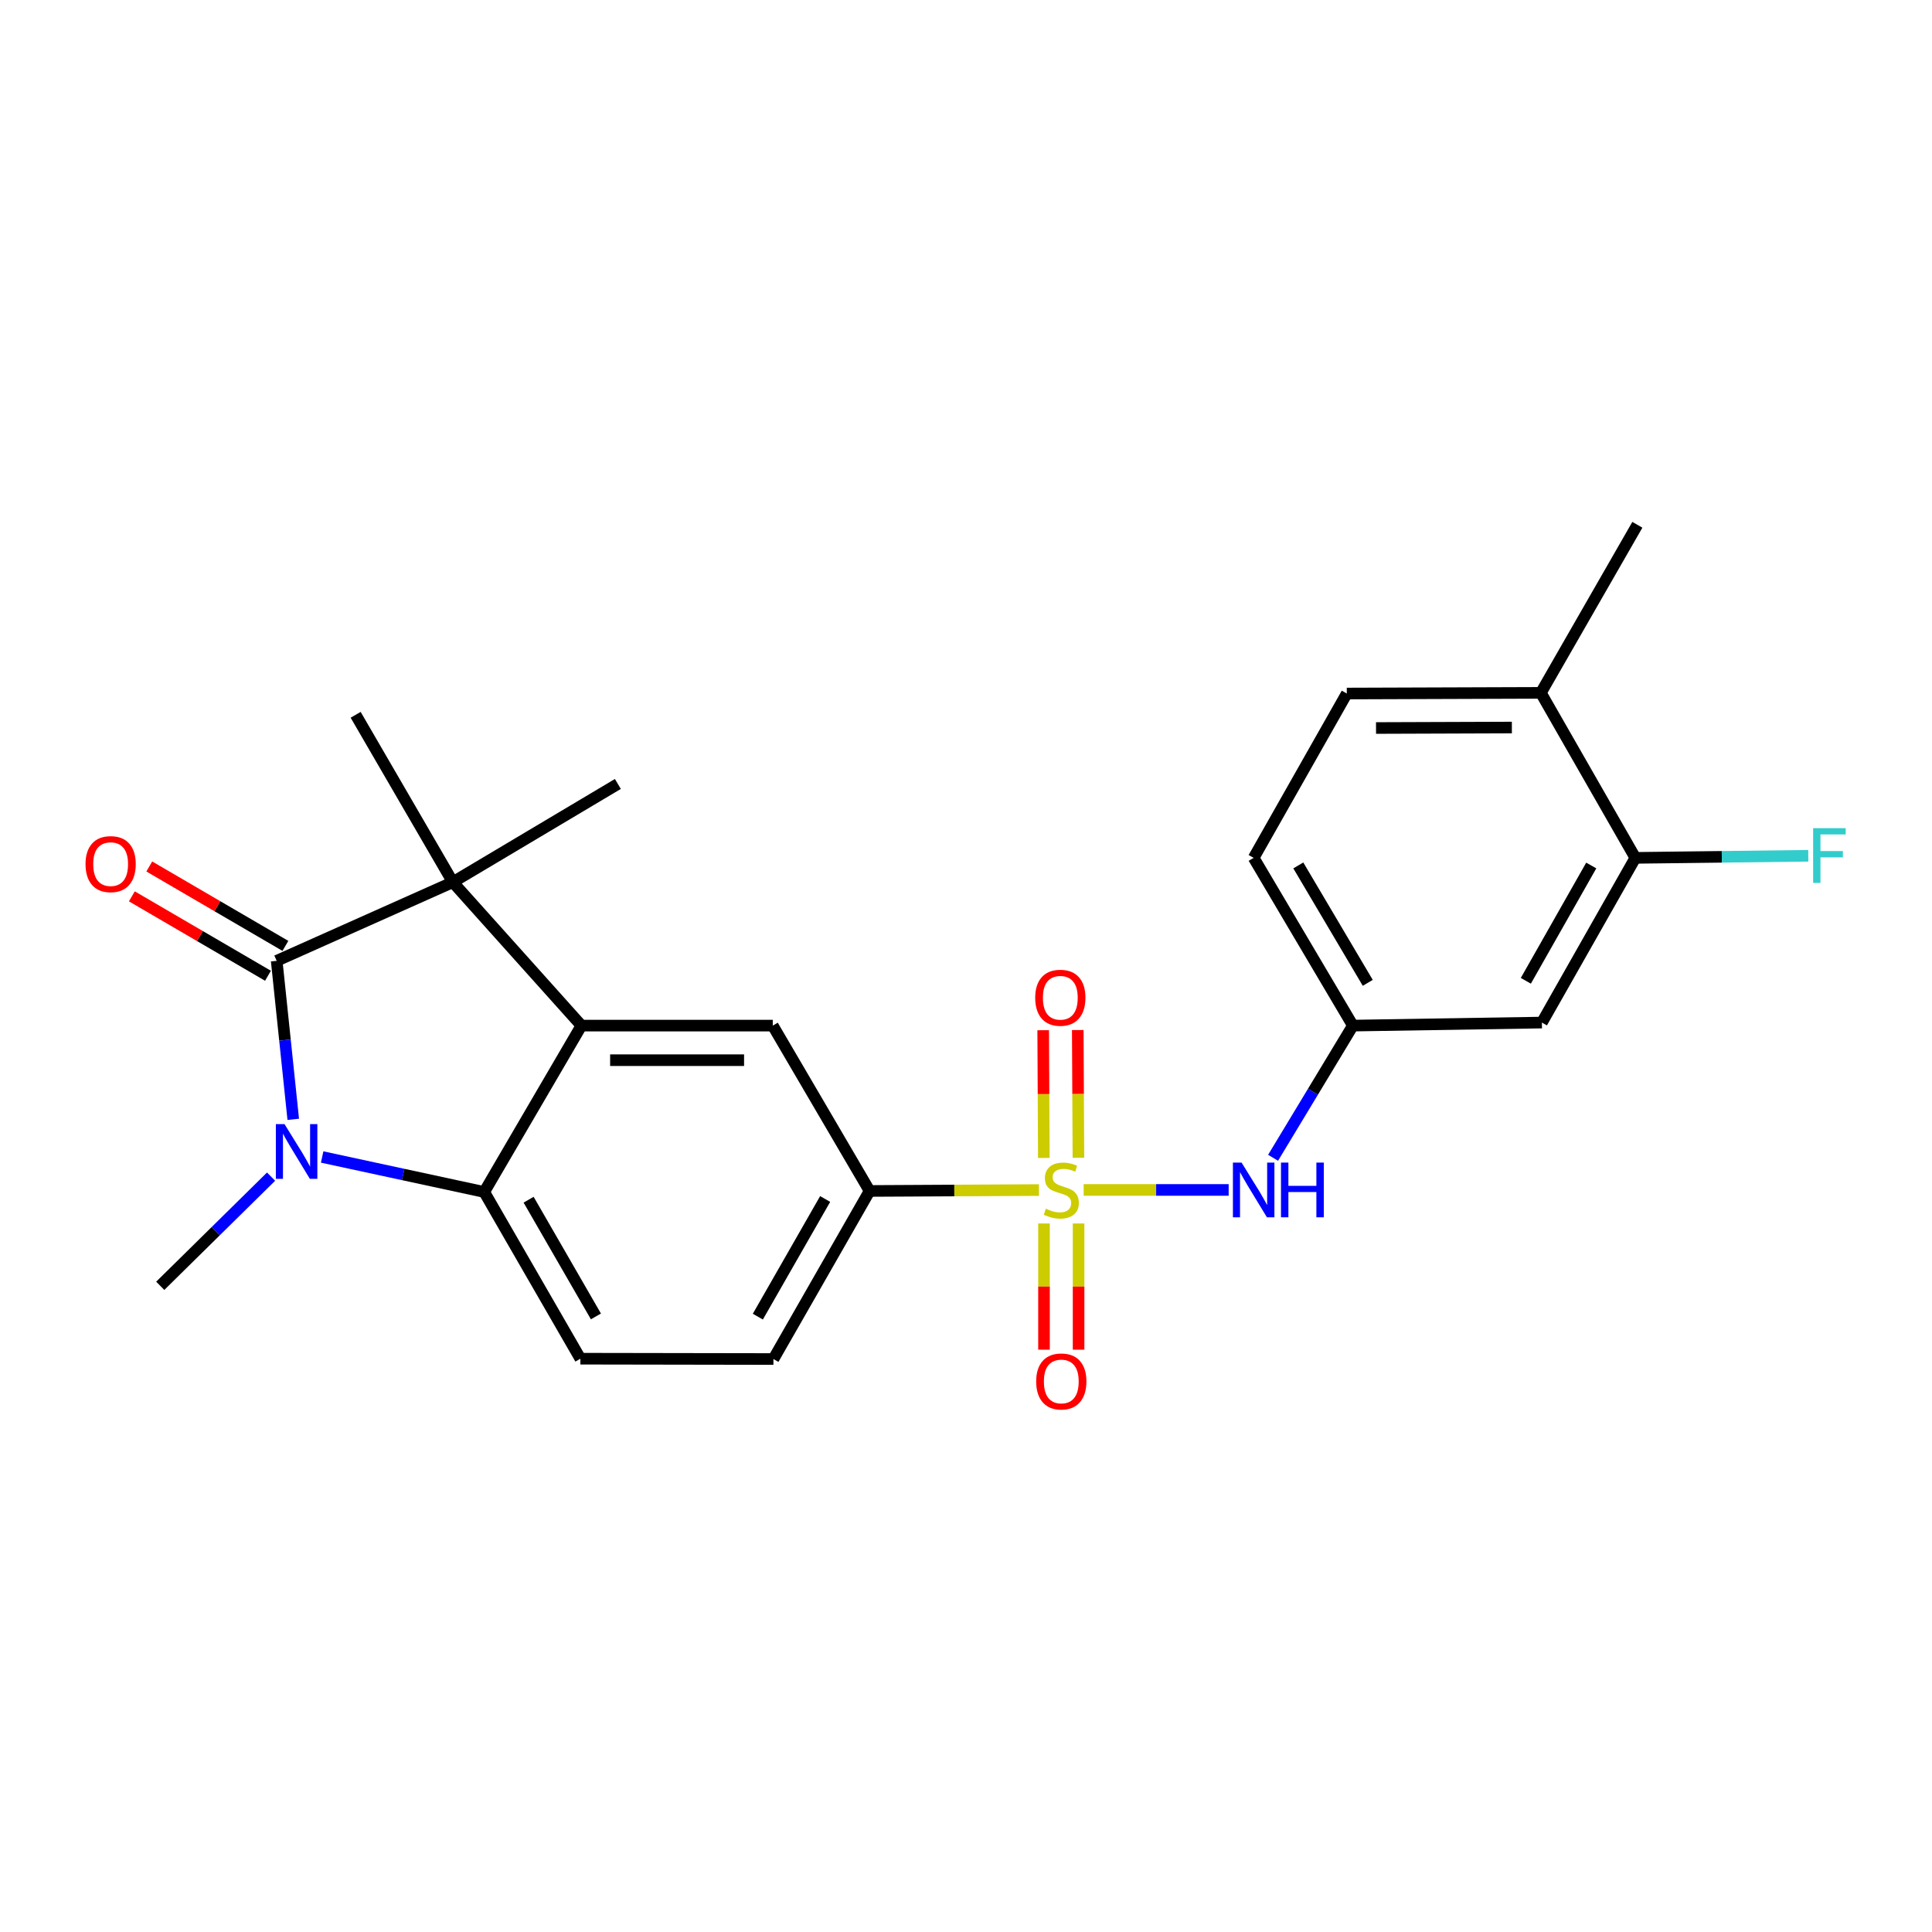 <?xml version='1.0' encoding='iso-8859-1'?>
<svg version='1.1' baseProfile='full'
              xmlns='http://www.w3.org/2000/svg'
                      xmlns:rdkit='http://www.rdkit.org/xml'
                      xmlns:xlink='http://www.w3.org/1999/xlink'
                  xml:space='preserve'
width='1000px' height='1000px' viewBox='0 0 1000 1000'>
<!-- END OF HEADER -->
<rect style='opacity:1.0;fill:#FFFFFF;stroke:none' width='1000' height='1000' x='0' y='0'> </rect>
<path class='bond-5' d='M 537.764,615.974 L 493.934,616.207' style='fill:none;fill-rule:evenodd;stroke:#CCCC00;stroke-width:6px;stroke-linecap:butt;stroke-linejoin:miter;stroke-opacity:1' />
<path class='bond-5' d='M 493.934,616.207 L 450.104,616.44' style='fill:none;fill-rule:evenodd;stroke:#000000;stroke-width:6px;stroke-linecap:butt;stroke-linejoin:miter;stroke-opacity:1' />
<path class='bond-7' d='M 560.894,615.913 L 598.424,615.913' style='fill:none;fill-rule:evenodd;stroke:#CCCC00;stroke-width:6px;stroke-linecap:butt;stroke-linejoin:miter;stroke-opacity:1' />
<path class='bond-7' d='M 598.424,615.913 L 635.954,615.913' style='fill:none;fill-rule:evenodd;stroke:#0000FF;stroke-width:6px;stroke-linecap:butt;stroke-linejoin:miter;stroke-opacity:1' />
<path class='bond-9' d='M 558.19,599.258 L 558.021,566.2' style='fill:none;fill-rule:evenodd;stroke:#CCCC00;stroke-width:6px;stroke-linecap:butt;stroke-linejoin:miter;stroke-opacity:1' />
<path class='bond-9' d='M 558.021,566.2 L 557.853,533.142' style='fill:none;fill-rule:evenodd;stroke:#FF0000;stroke-width:6px;stroke-linecap:butt;stroke-linejoin:miter;stroke-opacity:1' />
<path class='bond-9' d='M 540.291,599.35 L 540.122,566.291' style='fill:none;fill-rule:evenodd;stroke:#CCCC00;stroke-width:6px;stroke-linecap:butt;stroke-linejoin:miter;stroke-opacity:1' />
<path class='bond-9' d='M 540.122,566.291 L 539.954,533.233' style='fill:none;fill-rule:evenodd;stroke:#FF0000;stroke-width:6px;stroke-linecap:butt;stroke-linejoin:miter;stroke-opacity:1' />
<path class='bond-10' d='M 540.375,633.269 L 540.375,665.931' style='fill:none;fill-rule:evenodd;stroke:#CCCC00;stroke-width:6px;stroke-linecap:butt;stroke-linejoin:miter;stroke-opacity:1' />
<path class='bond-10' d='M 540.375,665.931 L 540.375,698.593' style='fill:none;fill-rule:evenodd;stroke:#FF0000;stroke-width:6px;stroke-linecap:butt;stroke-linejoin:miter;stroke-opacity:1' />
<path class='bond-10' d='M 558.274,633.269 L 558.274,665.931' style='fill:none;fill-rule:evenodd;stroke:#CCCC00;stroke-width:6px;stroke-linecap:butt;stroke-linejoin:miter;stroke-opacity:1' />
<path class='bond-10' d='M 558.274,665.931 L 558.274,698.593' style='fill:none;fill-rule:evenodd;stroke:#FF0000;stroke-width:6px;stroke-linecap:butt;stroke-linejoin:miter;stroke-opacity:1' />
<path class='bond-0' d='M 143.213,497.321 L 234.389,456.611' style='fill:none;fill-rule:evenodd;stroke:#000000;stroke-width:6px;stroke-linecap:butt;stroke-linejoin:miter;stroke-opacity:1' />
<path class='bond-13' d='M 147.723,489.591 L 112.494,469.04' style='fill:none;fill-rule:evenodd;stroke:#000000;stroke-width:6px;stroke-linecap:butt;stroke-linejoin:miter;stroke-opacity:1' />
<path class='bond-13' d='M 112.494,469.04 L 77.264,448.488' style='fill:none;fill-rule:evenodd;stroke:#FF0000;stroke-width:6px;stroke-linecap:butt;stroke-linejoin:miter;stroke-opacity:1' />
<path class='bond-13' d='M 138.704,505.052 L 103.474,484.5' style='fill:none;fill-rule:evenodd;stroke:#000000;stroke-width:6px;stroke-linecap:butt;stroke-linejoin:miter;stroke-opacity:1' />
<path class='bond-13' d='M 103.474,484.5 L 68.245,463.949' style='fill:none;fill-rule:evenodd;stroke:#FF0000;stroke-width:6px;stroke-linecap:butt;stroke-linejoin:miter;stroke-opacity:1' />
<path class='bond-26' d='M 143.213,497.321 L 147.5,538.343' style='fill:none;fill-rule:evenodd;stroke:#000000;stroke-width:6px;stroke-linecap:butt;stroke-linejoin:miter;stroke-opacity:1' />
<path class='bond-26' d='M 147.5,538.343 L 151.786,579.365' style='fill:none;fill-rule:evenodd;stroke:#0000FF;stroke-width:6px;stroke-linecap:butt;stroke-linejoin:miter;stroke-opacity:1' />
<path class='bond-1' d='M 166.749,598.859 L 208.693,607.913' style='fill:none;fill-rule:evenodd;stroke:#0000FF;stroke-width:6px;stroke-linecap:butt;stroke-linejoin:miter;stroke-opacity:1' />
<path class='bond-1' d='M 208.693,607.913 L 250.638,616.967' style='fill:none;fill-rule:evenodd;stroke:#000000;stroke-width:6px;stroke-linecap:butt;stroke-linejoin:miter;stroke-opacity:1' />
<path class='bond-18' d='M 140.308,609.025 L 111.625,637.279' style='fill:none;fill-rule:evenodd;stroke:#0000FF;stroke-width:6px;stroke-linecap:butt;stroke-linejoin:miter;stroke-opacity:1' />
<path class='bond-18' d='M 111.625,637.279 L 82.943,665.533' style='fill:none;fill-rule:evenodd;stroke:#000000;stroke-width:6px;stroke-linecap:butt;stroke-linejoin:miter;stroke-opacity:1' />
<path class='bond-2' d='M 300.944,530.852 L 399.986,530.852' style='fill:none;fill-rule:evenodd;stroke:#000000;stroke-width:6px;stroke-linecap:butt;stroke-linejoin:miter;stroke-opacity:1' />
<path class='bond-2' d='M 315.801,548.751 L 385.13,548.751' style='fill:none;fill-rule:evenodd;stroke:#000000;stroke-width:6px;stroke-linecap:butt;stroke-linejoin:miter;stroke-opacity:1' />
<path class='bond-3' d='M 300.944,530.852 L 234.389,456.611' style='fill:none;fill-rule:evenodd;stroke:#000000;stroke-width:6px;stroke-linecap:butt;stroke-linejoin:miter;stroke-opacity:1' />
<path class='bond-24' d='M 300.944,530.852 L 250.638,616.967' style='fill:none;fill-rule:evenodd;stroke:#000000;stroke-width:6px;stroke-linecap:butt;stroke-linejoin:miter;stroke-opacity:1' />
<path class='bond-21' d='M 234.389,456.611 L 184.083,369.979' style='fill:none;fill-rule:evenodd;stroke:#000000;stroke-width:6px;stroke-linecap:butt;stroke-linejoin:miter;stroke-opacity:1' />
<path class='bond-22' d='M 234.389,456.611 L 319.808,405.777' style='fill:none;fill-rule:evenodd;stroke:#000000;stroke-width:6px;stroke-linecap:butt;stroke-linejoin:miter;stroke-opacity:1' />
<path class='bond-4' d='M 250.638,616.967 L 300.407,703.261' style='fill:none;fill-rule:evenodd;stroke:#000000;stroke-width:6px;stroke-linecap:butt;stroke-linejoin:miter;stroke-opacity:1' />
<path class='bond-4' d='M 273.608,620.969 L 308.447,681.374' style='fill:none;fill-rule:evenodd;stroke:#000000;stroke-width:6px;stroke-linecap:butt;stroke-linejoin:miter;stroke-opacity:1' />
<path class='bond-6' d='M 450.104,616.44 L 399.986,530.852' style='fill:none;fill-rule:evenodd;stroke:#000000;stroke-width:6px;stroke-linecap:butt;stroke-linejoin:miter;stroke-opacity:1' />
<path class='bond-15' d='M 450.104,616.44 L 400.324,703.43' style='fill:none;fill-rule:evenodd;stroke:#000000;stroke-width:6px;stroke-linecap:butt;stroke-linejoin:miter;stroke-opacity:1' />
<path class='bond-15' d='M 427.102,620.598 L 392.256,681.491' style='fill:none;fill-rule:evenodd;stroke:#000000;stroke-width:6px;stroke-linecap:butt;stroke-linejoin:miter;stroke-opacity:1' />
<path class='bond-14' d='M 658.941,599.269 L 679.593,565.061' style='fill:none;fill-rule:evenodd;stroke:#0000FF;stroke-width:6px;stroke-linecap:butt;stroke-linejoin:miter;stroke-opacity:1' />
<path class='bond-14' d='M 679.593,565.061 L 700.244,530.852' style='fill:none;fill-rule:evenodd;stroke:#000000;stroke-width:6px;stroke-linecap:butt;stroke-linejoin:miter;stroke-opacity:1' />
<path class='bond-8' d='M 300.407,703.261 L 400.324,703.43' style='fill:none;fill-rule:evenodd;stroke:#000000;stroke-width:6px;stroke-linecap:butt;stroke-linejoin:miter;stroke-opacity:1' />
<path class='bond-11' d='M 846.45,444.032 L 798.083,529.281' style='fill:none;fill-rule:evenodd;stroke:#000000;stroke-width:6px;stroke-linecap:butt;stroke-linejoin:miter;stroke-opacity:1' />
<path class='bond-11' d='M 823.627,447.986 L 789.77,507.661' style='fill:none;fill-rule:evenodd;stroke:#000000;stroke-width:6px;stroke-linecap:butt;stroke-linejoin:miter;stroke-opacity:1' />
<path class='bond-19' d='M 846.45,444.032 L 891.207,443.491' style='fill:none;fill-rule:evenodd;stroke:#000000;stroke-width:6px;stroke-linecap:butt;stroke-linejoin:miter;stroke-opacity:1' />
<path class='bond-19' d='M 891.207,443.491 L 935.963,442.95' style='fill:none;fill-rule:evenodd;stroke:#33CCCC;stroke-width:6px;stroke-linecap:butt;stroke-linejoin:miter;stroke-opacity:1' />
<path class='bond-25' d='M 846.45,444.032 L 797.546,358.623' style='fill:none;fill-rule:evenodd;stroke:#000000;stroke-width:6px;stroke-linecap:butt;stroke-linejoin:miter;stroke-opacity:1' />
<path class='bond-12' d='M 798.083,529.281 L 700.244,530.852' style='fill:none;fill-rule:evenodd;stroke:#000000;stroke-width:6px;stroke-linecap:butt;stroke-linejoin:miter;stroke-opacity:1' />
<path class='bond-20' d='M 700.244,530.852 L 648.894,444.032' style='fill:none;fill-rule:evenodd;stroke:#000000;stroke-width:6px;stroke-linecap:butt;stroke-linejoin:miter;stroke-opacity:1' />
<path class='bond-20' d='M 707.948,508.717 L 672.002,447.943' style='fill:none;fill-rule:evenodd;stroke:#000000;stroke-width:6px;stroke-linecap:butt;stroke-linejoin:miter;stroke-opacity:1' />
<path class='bond-16' d='M 797.546,358.623 L 697.102,358.971' style='fill:none;fill-rule:evenodd;stroke:#000000;stroke-width:6px;stroke-linecap:butt;stroke-linejoin:miter;stroke-opacity:1' />
<path class='bond-16' d='M 782.541,376.574 L 712.231,376.818' style='fill:none;fill-rule:evenodd;stroke:#000000;stroke-width:6px;stroke-linecap:butt;stroke-linejoin:miter;stroke-opacity:1' />
<path class='bond-23' d='M 797.546,358.623 L 847.494,271.633' style='fill:none;fill-rule:evenodd;stroke:#000000;stroke-width:6px;stroke-linecap:butt;stroke-linejoin:miter;stroke-opacity:1' />
<path class='bond-17' d='M 697.102,358.971 L 648.894,444.032' style='fill:none;fill-rule:evenodd;stroke:#000000;stroke-width:6px;stroke-linecap:butt;stroke-linejoin:miter;stroke-opacity:1' />
<path  class='atom-0' d='M 541.325 625.633
Q 541.645 625.753, 542.965 626.313
Q 544.285 626.873, 545.725 627.233
Q 547.205 627.553, 548.645 627.553
Q 551.325 627.553, 552.885 626.273
Q 554.445 624.953, 554.445 622.673
Q 554.445 621.113, 553.645 620.153
Q 552.885 619.193, 551.685 618.673
Q 550.485 618.153, 548.485 617.553
Q 545.965 616.793, 544.445 616.073
Q 542.965 615.353, 541.885 613.833
Q 540.845 612.313, 540.845 609.753
Q 540.845 606.193, 543.245 603.993
Q 545.685 601.793, 550.485 601.793
Q 553.765 601.793, 557.485 603.353
L 556.565 606.433
Q 553.165 605.033, 550.605 605.033
Q 547.845 605.033, 546.325 606.193
Q 544.805 607.313, 544.845 609.273
Q 544.845 610.793, 545.605 611.713
Q 546.405 612.633, 547.525 613.153
Q 548.685 613.673, 550.605 614.273
Q 553.165 615.073, 554.685 615.873
Q 556.205 616.673, 557.285 618.313
Q 558.405 619.913, 558.405 622.673
Q 558.405 626.593, 555.765 628.713
Q 553.165 630.793, 548.805 630.793
Q 546.285 630.793, 544.365 630.233
Q 542.485 629.713, 540.245 628.793
L 541.325 625.633
' fill='#CCCC00'/>
<path  class='atom-2' d='M 147.265 581.845
L 156.545 596.845
Q 157.465 598.325, 158.945 601.005
Q 160.425 603.685, 160.505 603.845
L 160.505 581.845
L 164.265 581.845
L 164.265 610.165
L 160.385 610.165
L 150.425 593.765
Q 149.265 591.845, 148.025 589.645
Q 146.825 587.445, 146.465 586.765
L 146.465 610.165
L 142.785 610.165
L 142.785 581.845
L 147.265 581.845
' fill='#0000FF'/>
<path  class='atom-8' d='M 642.634 601.753
L 651.914 616.753
Q 652.834 618.233, 654.314 620.913
Q 655.794 623.593, 655.874 623.753
L 655.874 601.753
L 659.634 601.753
L 659.634 630.073
L 655.754 630.073
L 645.794 613.673
Q 644.634 611.753, 643.394 609.553
Q 642.194 607.353, 641.834 606.673
L 641.834 630.073
L 638.154 630.073
L 638.154 601.753
L 642.634 601.753
' fill='#0000FF'/>
<path  class='atom-8' d='M 663.034 601.753
L 666.874 601.753
L 666.874 613.793
L 681.354 613.793
L 681.354 601.753
L 685.194 601.753
L 685.194 630.073
L 681.354 630.073
L 681.354 616.993
L 666.874 616.993
L 666.874 630.073
L 663.034 630.073
L 663.034 601.753
' fill='#0000FF'/>
<path  class='atom-10' d='M 535.818 516.434
Q 535.818 509.634, 539.178 505.834
Q 542.538 502.034, 548.818 502.034
Q 555.098 502.034, 558.458 505.834
Q 561.818 509.634, 561.818 516.434
Q 561.818 523.314, 558.418 527.234
Q 555.018 531.114, 548.818 531.114
Q 542.578 531.114, 539.178 527.234
Q 535.818 523.354, 535.818 516.434
M 548.818 527.914
Q 553.138 527.914, 555.458 525.034
Q 557.818 522.114, 557.818 516.434
Q 557.818 510.874, 555.458 508.074
Q 553.138 505.234, 548.818 505.234
Q 544.498 505.234, 542.138 508.034
Q 539.818 510.834, 539.818 516.434
Q 539.818 522.154, 542.138 525.034
Q 544.498 527.914, 548.818 527.914
' fill='#FF0000'/>
<path  class='atom-11' d='M 536.325 715.035
Q 536.325 708.235, 539.685 704.435
Q 543.045 700.635, 549.325 700.635
Q 555.605 700.635, 558.965 704.435
Q 562.325 708.235, 562.325 715.035
Q 562.325 721.915, 558.925 725.835
Q 555.525 729.715, 549.325 729.715
Q 543.085 729.715, 539.685 725.835
Q 536.325 721.955, 536.325 715.035
M 549.325 726.515
Q 553.645 726.515, 555.965 723.635
Q 558.325 720.715, 558.325 715.035
Q 558.325 709.475, 555.965 706.675
Q 553.645 703.835, 549.325 703.835
Q 545.005 703.835, 542.645 706.635
Q 540.325 709.435, 540.325 715.035
Q 540.325 720.755, 542.645 723.635
Q 545.005 726.515, 549.325 726.515
' fill='#FF0000'/>
<path  class='atom-14' d='M 44.267 447.264
Q 44.267 440.464, 47.627 436.664
Q 50.987 432.864, 57.267 432.864
Q 63.547 432.864, 66.907 436.664
Q 70.267 440.464, 70.267 447.264
Q 70.267 454.144, 66.867 458.064
Q 63.467 461.944, 57.267 461.944
Q 51.027 461.944, 47.627 458.064
Q 44.267 454.184, 44.267 447.264
M 57.267 458.744
Q 61.587 458.744, 63.907 455.864
Q 66.267 452.944, 66.267 447.264
Q 66.267 441.704, 63.907 438.904
Q 61.587 436.064, 57.267 436.064
Q 52.947 436.064, 50.587 438.864
Q 48.267 441.664, 48.267 447.264
Q 48.267 452.984, 50.587 455.864
Q 52.947 458.744, 57.267 458.744
' fill='#FF0000'/>
<path  class='atom-20' d='M 938.474 428.658
L 955.314 428.658
L 955.314 431.898
L 942.274 431.898
L 942.274 440.498
L 953.874 440.498
L 953.874 443.778
L 942.274 443.778
L 942.274 456.978
L 938.474 456.978
L 938.474 428.658
' fill='#33CCCC'/>
</svg>
